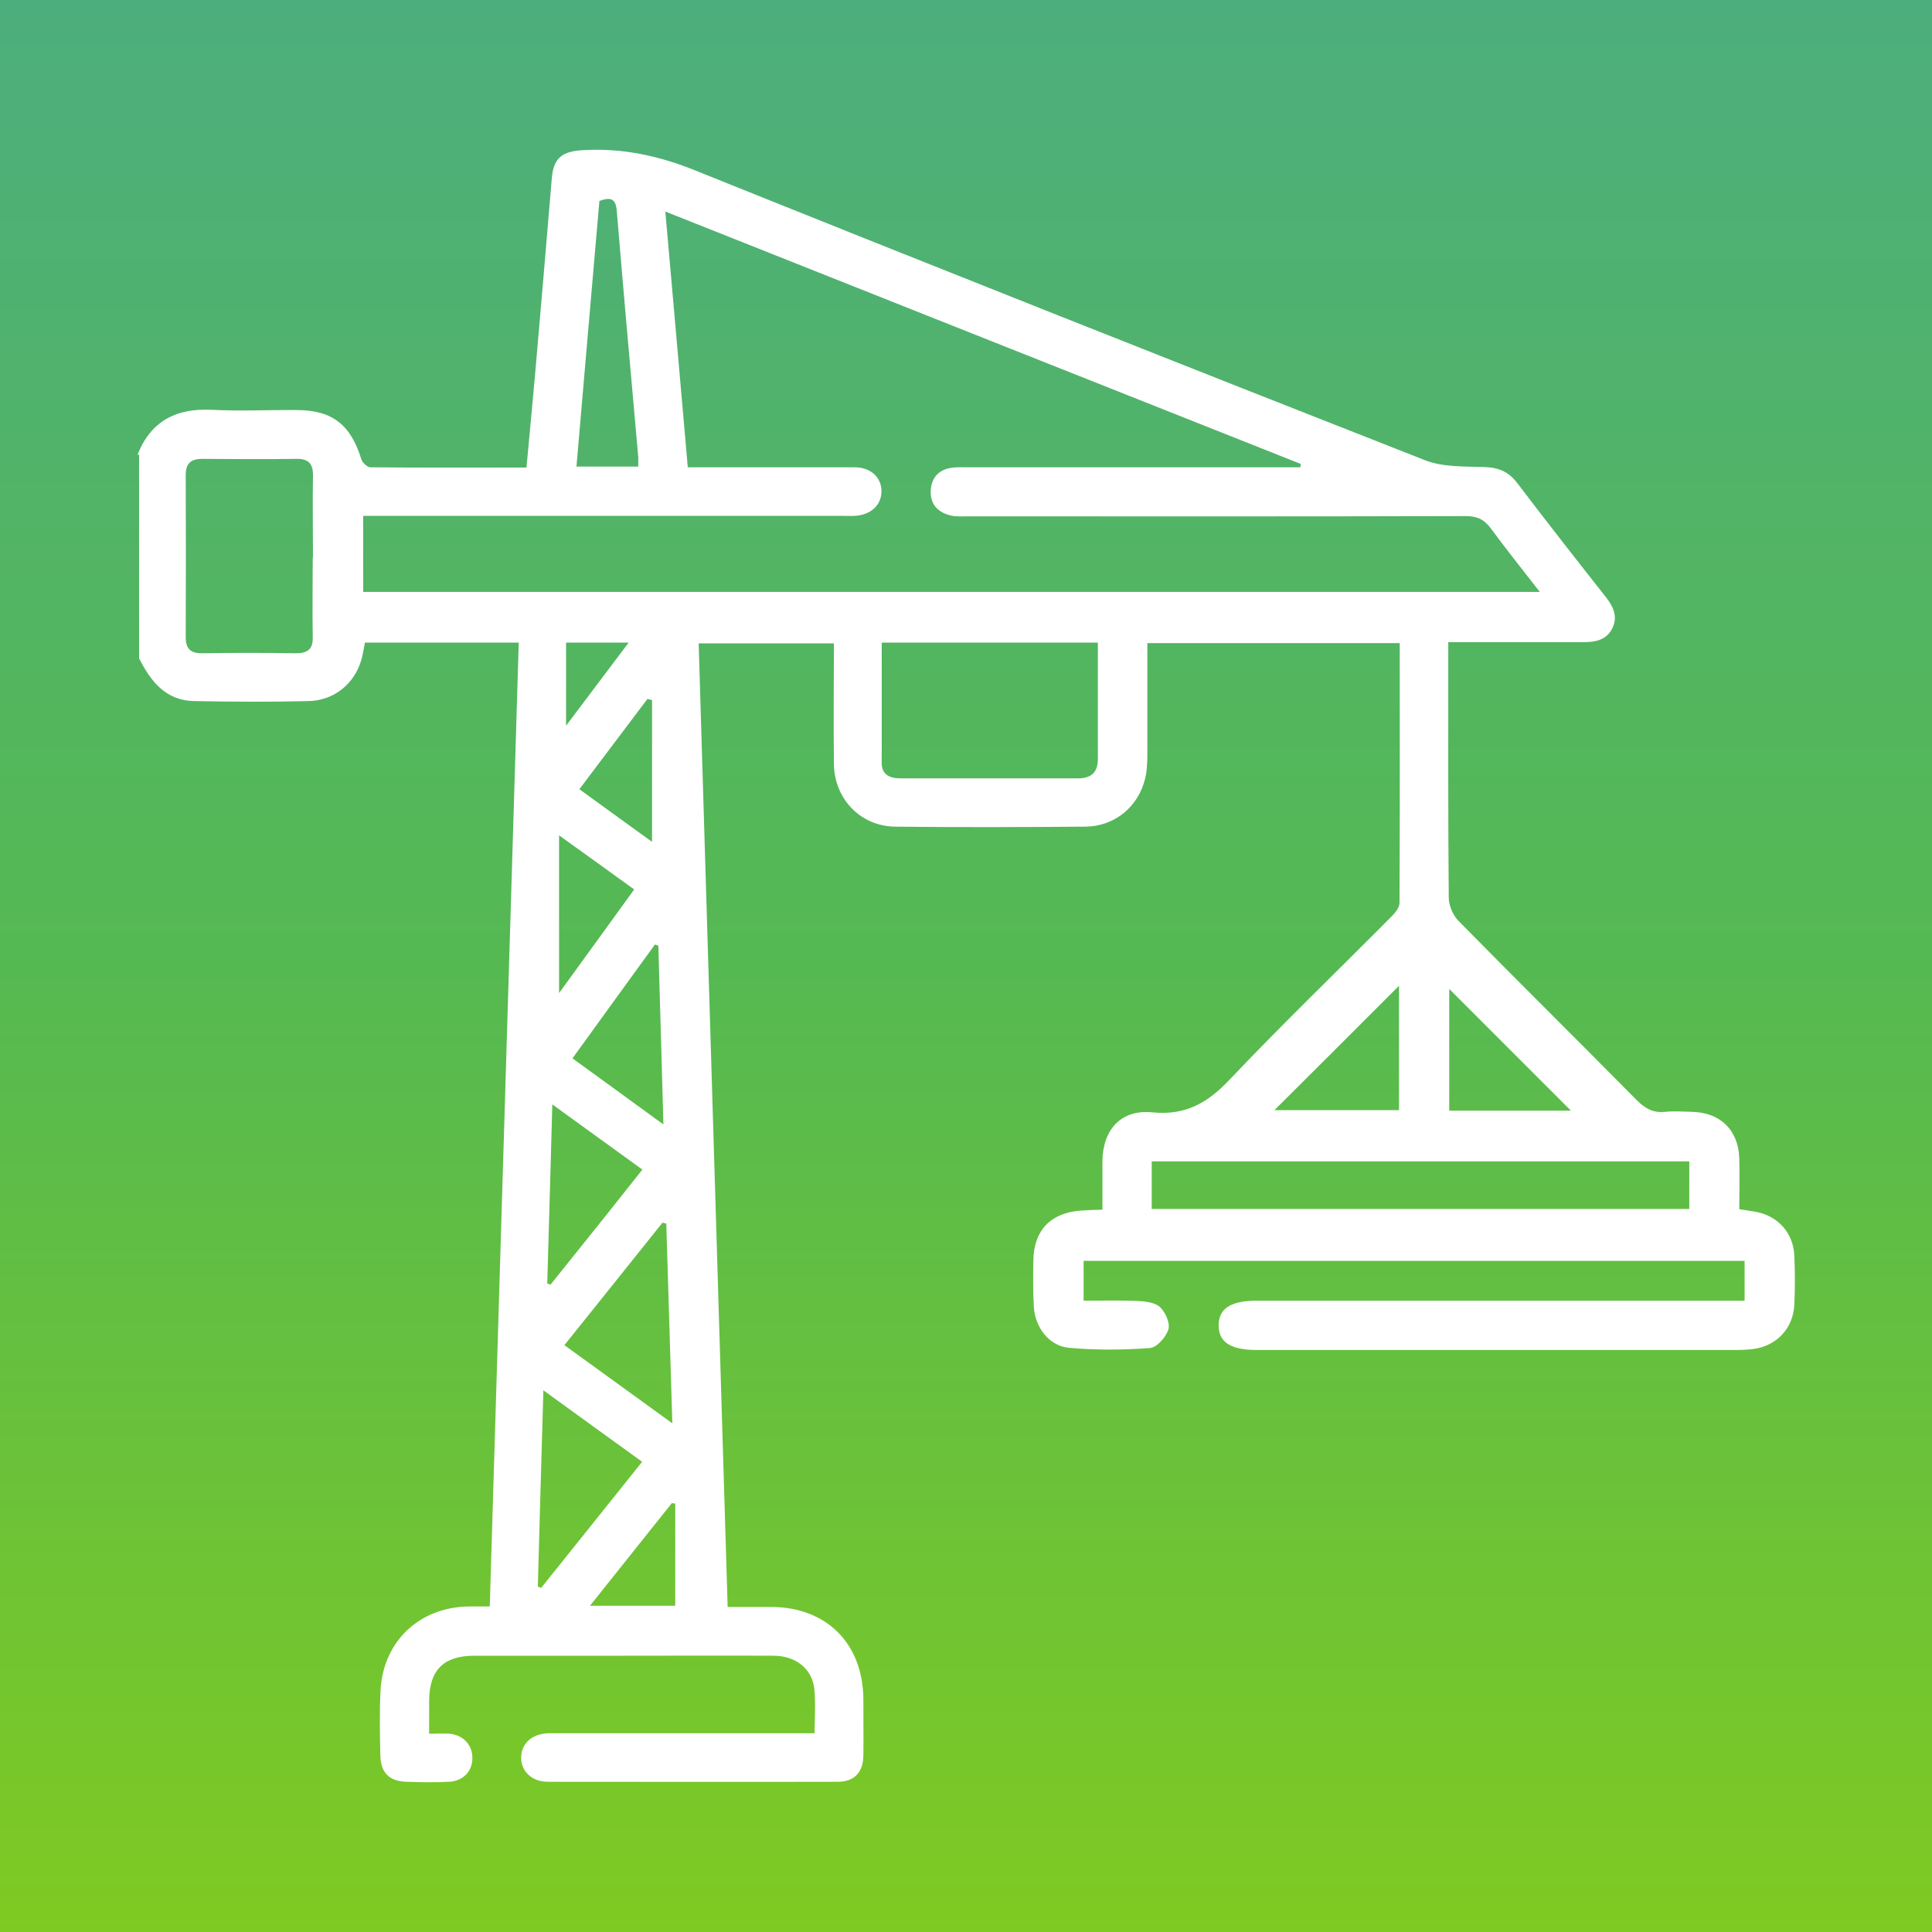 <?xml version="1.0" encoding="UTF-8"?>
<svg id="Layer_1" data-name="Layer 1" xmlns="http://www.w3.org/2000/svg" xmlns:xlink="http://www.w3.org/1999/xlink" viewBox="0 0 80 80">
  <rect x="0" y="0" width="80" height="80" fill="#333333" stroke="none"/>
  <defs>
    <style>
      .cls-1 {
        fill: url(#linear-gradient);
      }

      .cls-1, .cls-2 {
        stroke-width: 0px;
      }

      .cls-2 {
        fill: #fff;
      }
    </style>
    <linearGradient id="linear-gradient" x1="40" y1="181.22" x2="40" y2="261.22" gradientTransform="translate(0 261.22) scale(1 -1)" gradientUnits="userSpaceOnUse">
      <stop offset="0" stop-color="#7fca22"/>
      <stop offset=".5" stop-color="#55b952"/>
      <stop offset="1" stop-color="#4dae7d"/>
    </linearGradient>
  </defs>
  <rect class="cls-1" y="0" width="80" height="80"/>
  <path class="cls-2" d="m5.69,18.84c.56-1.42,1.62-1.95,3.11-1.87,1.16.06,2.32,0,3.48.01,1.47,0,2.24.6,2.68,2.03.04.14.24.33.37.34,2.14.02,4.28.01,6.47.01.12-1.3.24-2.54.35-3.78.24-2.74.47-5.47.7-8.21.07-.82.42-1.1,1.26-1.15,1.61-.1,3.1.21,4.61.81,10.07,4.05,20.16,8.05,30.27,12.02.75.3,1.65.26,2.49.29.59.02,1,.2,1.36.68,1.2,1.58,2.43,3.15,3.66,4.71.31.4.5.81.26,1.29-.24.48-.69.57-1.19.57-1.83,0-3.66,0-5.6,0,0,.25,0,.46,0,.67,0,3.3-.01,6.61.02,9.91,0,.33.18.74.41.97,2.44,2.48,4.92,4.93,7.37,7.41.34.34.67.54,1.17.49.38-.04.76-.01,1.14,0,1.16.03,1.91.76,1.94,1.94.02.69,0,1.38,0,2.09.24.04.44.07.64.1.95.16,1.6.87,1.64,1.83.03.67.03,1.34,0,2.01-.04.98-.72,1.72-1.7,1.85-.24.03-.49.04-.73.04-6.61,0-13.22,0-19.83,0-1.08,0-1.57-.32-1.58-1.01,0-.7.49-1.03,1.57-1.03,6.43,0,12.86,0,19.29,0h.92v-1.65h-27.37v1.65c.74,0,1.49-.02,2.24.01.32.02.72.06.93.26.22.21.42.66.34.92-.1.32-.48.75-.77.77-1.11.08-2.23.09-3.34-.01-.82-.07-1.41-.84-1.46-1.69-.04-.65-.03-1.29-.02-1.94.02-1.23.71-1.95,1.93-2.05.29-.02.57-.03.93-.04,0-.7,0-1.36,0-2.03.02-1.29.78-2.13,2.06-2,1.39.14,2.31-.4,3.23-1.38,2.18-2.3,4.47-4.5,6.7-6.75.14-.14.31-.36.31-.54.02-3.57.01-7.14.01-10.76h-10.45c0,1.52,0,3.03,0,4.54,0,.35-.01.72-.09,1.06-.28,1.17-1.25,1.98-2.46,2-2.63.02-5.27.03-7.9,0-1.43-.02-2.51-1.15-2.53-2.59-.02-1.65,0-3.3,0-5h-5.6c.4,13.25.8,26.52,1.2,39.9.61,0,1.2,0,1.79,0,2.3,0,3.81,1.51,3.83,3.81,0,.78.01,1.56,0,2.34-.01.71-.38,1.09-1.07,1.09-4,.01-7.99,0-11.99,0-.67,0-1.11-.43-1.11-1,0-.59.46-1.01,1.18-1.01,3.37,0,6.74,0,10.12,0,.26,0,.53,0,.85,0,0-.64.05-1.24-.01-1.83-.09-.84-.77-1.38-1.69-1.38-2.08-.01-4.15,0-6.23,0-2.05,0-4.11,0-6.16,0-1.26,0-1.85.58-1.87,1.83,0,.44,0,.88,0,1.4.33,0,.59-.02.85,0,.58.06.95.48.94,1.02,0,.54-.4.95-.98.97-.58.03-1.16.02-1.74,0-.71-.02-1.07-.36-1.09-1.08-.02-.91-.04-1.83.01-2.75.13-2.02,1.64-3.41,3.66-3.43.26,0,.53,0,.86,0,.4-13.33.8-26.6,1.2-39.91h-6.37c-.05.25-.08.49-.15.72-.28.97-1.11,1.67-2.17,1.7-1.58.04-3.17.03-4.75,0-1.18-.02-1.8-.82-2.28-1.77v-8.44Zm9.35,5.67h48.72c-.72-.93-1.39-1.76-2.02-2.62-.28-.38-.57-.52-1.05-.52-6.86.02-13.71.01-20.57.01-.25,0-.5.02-.73-.03-.55-.12-.88-.47-.85-1.04.03-.56.37-.9.94-.95.22-.02.45-.01.67-.01,4.33,0,8.66,0,13,0h.69s.02-.09.02-.14c-8.74-3.47-17.49-6.94-26.31-10.45.32,3.59.62,7.07.93,10.59.33,0,.57,0,.81,0,2.03,0,4.06,0,6.1,0,.67,0,1.11.42,1.11.99,0,.58-.44.98-1.1,1.02-.2.01-.4,0-.6,0-6.32,0-12.64,0-18.96,0h-.8v3.13Zm21.47,2.1c0,1.7,0,3.34,0,4.99,0,.48.34.63.77.63,2.45,0,4.91,0,7.36,0,.55,0,.82-.25.82-.81,0-.78,0-1.56,0-2.34,0-.82,0-1.63,0-2.47h-8.96Zm11.18,23.45h22.26v-1.97h-22.26v1.97ZM12.96,23.07c0-1.12-.02-2.23,0-3.35.01-.51-.17-.73-.7-.72-1.29.02-2.59.01-3.88,0-.47,0-.69.18-.69.67.01,2.23.01,4.47,0,6.7,0,.48.18.68.67.68,1.29-.02,2.59-.02,3.88,0,.51,0,.73-.17.71-.7-.02-1.09,0-2.19,0-3.28Zm14.88,35.86c-.09-2.88-.17-5.58-.25-8.27-.05,0-.1-.02-.16-.03-1.34,1.68-2.69,3.36-4.06,5.07,1.48,1.07,2.9,2.1,4.46,3.23Zm-1.41-39.61c0-.16,0-.27,0-.38-.3-3.4-.61-6.8-.89-10.2-.04-.54-.27-.58-.72-.42-.32,3.65-.63,7.3-.95,11h2.57Zm-4.16,46.38s.1.03.14.05c1.38-1.73,2.77-3.45,4.18-5.22-1.35-.98-2.66-1.92-4.09-2.96-.08,2.82-.16,5.48-.23,8.14Zm35.66-24.88c-1.71,1.71-3.48,3.48-5.16,5.15h5.16v-5.15Zm7.12,5.17c-1.67-1.67-3.4-3.4-5.04-5.04v5.04h5.04Zm-42.18-.26c-.07,2.59-.14,5-.21,7.42.05.01.09.03.14.04,1.26-1.57,2.52-3.14,3.8-4.76-1.25-.91-2.44-1.76-3.73-2.7Zm.83-1.91c1.24.9,2.43,1.77,3.77,2.74-.07-2.59-.14-4.99-.21-7.4-.05-.02-.09-.03-.14-.05-1.13,1.56-2.26,3.11-3.42,4.72Zm2.56-6.99c-1.02-.74-1.97-1.42-3.11-2.24v6.53c1.02-1.4,2.04-2.81,3.11-4.29Zm.74-1.96v-5.88c-.06-.02-.13-.03-.19-.05-.93,1.23-1.86,2.47-2.82,3.74,1.03.75,2.02,1.46,3.01,2.18Zm.96,31.62v-4.23s-.1-.01-.14-.02c-1.11,1.39-2.22,2.78-3.39,4.25h3.54Zm-4.52-36.44c.89-1.18,1.71-2.27,2.59-3.44h-2.59v3.44Z"/>
</svg>
